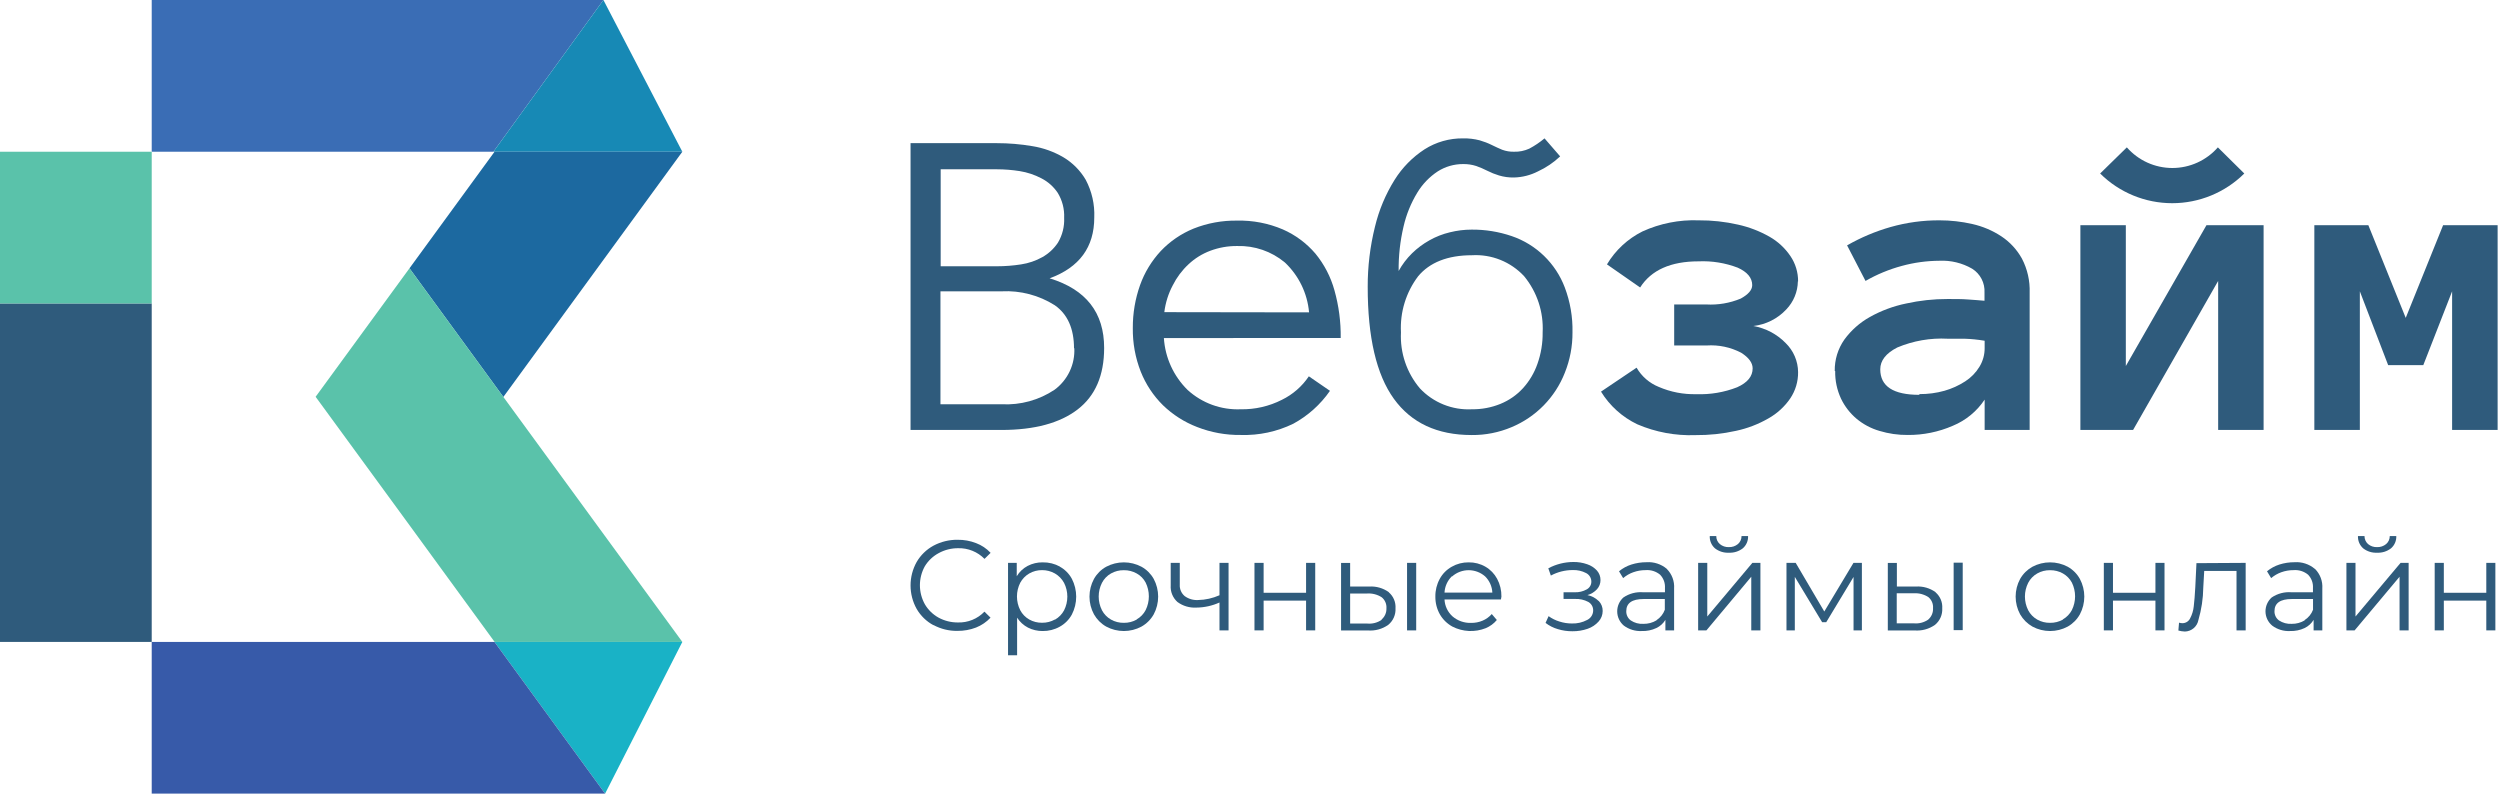 <svg width="378" height="120" viewBox="0 0 378 120" fill="none" xmlns="http://www.w3.org/2000/svg">
<g clip-path="url(#clip0)">
<path d="M91.239 0.003L74.6 22.942H22.939V0.003H91.239Z" fill="#3A6DB5"/>
<path d="M103.169 22.942H74.6L91.238 0.003L103.169 22.942Z" fill="#1789B5"/>
<path d="M76.125 59.995L76.136 60.006L76.114 60.028L61.912 40.568L74.775 22.942H103.168L76.125 59.995Z" fill="#1C69A0"/>
<path d="M76.115 60.027L61.912 40.567L47.721 59.994L61.945 79.453L74.787 97.058H103.169L76.115 60.027Z" fill="#5AC2AA"/>
<path d="M103.168 97.059L91.49 119.997L74.764 97.059H103.168Z" fill="#19B2C6"/>
<path d="M91.491 119.997H22.939V97.059H74.765L91.491 119.997Z" fill="#375AA9"/>
<path d="M11.469 45.88H0V97.058H11.469H22.939V45.88H11.469Z" fill="#2F5B7C"/>
<path d="M11.469 22.942H0V45.88H11.469H22.939V22.942H11.469Z" fill="#5AC2AA"/>
<path d="M166.946 52.618C166.946 56.76 165.607 59.859 162.929 61.915C160.251 63.971 156.428 65.002 151.46 65.01H137.675V21.646H150.735C152.527 21.646 154.315 21.796 156.081 22.096C157.737 22.36 159.33 22.929 160.778 23.775C162.173 24.607 163.336 25.777 164.158 27.178C165.089 28.931 165.536 30.901 165.453 32.885C165.453 37.37 163.204 40.436 158.704 42.082C164.206 43.758 166.953 47.27 166.946 52.618V52.618ZM160.899 32.929C160.957 31.606 160.621 30.296 159.933 29.164C159.313 28.236 158.467 27.48 157.474 26.969C156.444 26.427 155.332 26.056 154.182 25.872C153.042 25.691 151.89 25.599 150.735 25.597H142.23V40.26H150.735C151.959 40.26 153.181 40.164 154.39 39.975C155.52 39.806 156.609 39.434 157.606 38.877C158.556 38.343 159.364 37.591 159.966 36.682C160.636 35.549 160.961 34.244 160.899 32.929ZM162.391 52.684C162.391 49.692 161.422 47.515 159.483 46.154C157.091 44.639 154.288 43.902 151.46 44.047H142.197V61.124H151.46C154.29 61.271 157.092 60.502 159.45 58.929C160.43 58.206 161.216 57.251 161.737 56.15C162.258 55.048 162.498 53.835 162.435 52.618" fill="#2F5B7C"/>
<path d="M175.979 51.115C176.168 54.084 177.446 56.878 179.568 58.962C181.756 60.958 184.644 62.007 187.602 61.882C189.758 61.922 191.891 61.432 193.814 60.455C195.465 59.651 196.874 58.424 197.897 56.899L201.091 59.094C199.657 61.162 197.759 62.865 195.548 64.066C193.077 65.27 190.35 65.854 187.602 65.767C185.35 65.797 183.114 65.391 181.017 64.571C179.09 63.832 177.332 62.712 175.847 61.278C174.383 59.833 173.236 58.098 172.478 56.186C171.656 54.089 171.25 51.852 171.282 49.6C171.268 47.387 171.639 45.189 172.379 43.103C173.061 41.193 174.126 39.441 175.507 37.956C176.901 36.486 178.592 35.33 180.468 34.564C182.562 33.732 184.8 33.322 187.053 33.357C189.423 33.303 191.776 33.755 193.957 34.685C195.859 35.518 197.548 36.771 198.896 38.351C200.231 39.981 201.211 41.873 201.771 43.904C202.428 46.247 202.746 48.671 202.715 51.104L175.979 51.115ZM197.93 47.23C197.677 44.348 196.372 41.66 194.264 39.679C192.246 38.002 189.686 37.12 187.064 37.198C185.678 37.185 184.302 37.427 183.003 37.912C181.782 38.368 180.663 39.062 179.711 39.953C178.728 40.866 177.918 41.947 177.318 43.147C176.65 44.408 176.219 45.781 176.045 47.197L197.93 47.23Z" fill="#2F5B7C"/>
<path d="M206.798 43.377C206.787 40.311 207.156 37.255 207.896 34.279C208.496 31.775 209.497 29.385 210.859 27.2C212.014 25.347 213.562 23.77 215.392 22.579C217.129 21.475 219.15 20.899 221.209 20.922C222.06 20.904 222.909 21.004 223.733 21.218C224.368 21.4 224.985 21.639 225.577 21.932C226.115 22.206 226.674 22.448 227.135 22.645C227.704 22.855 228.307 22.955 228.913 22.941C229.707 22.966 230.495 22.808 231.218 22.48C232.043 22.044 232.819 21.521 233.534 20.922L235.894 23.644C234.905 24.578 233.771 25.345 232.535 25.916C231.412 26.491 230.175 26.806 228.913 26.838C228.148 26.853 227.386 26.75 226.653 26.53C226.04 26.346 225.445 26.107 224.875 25.817C224.338 25.543 223.785 25.305 223.217 25.104C222.569 24.894 221.89 24.794 221.209 24.807C219.861 24.805 218.54 25.185 217.4 25.905C216.136 26.734 215.075 27.837 214.294 29.131C213.334 30.71 212.633 32.434 212.22 34.235C211.699 36.443 211.449 38.706 211.474 40.974C212.014 39.992 212.694 39.093 213.493 38.307C214.289 37.528 215.186 36.86 216.16 36.32C217.12 35.781 218.151 35.378 219.222 35.124C220.299 34.855 221.405 34.719 222.515 34.718C224.571 34.701 226.616 35.032 228.562 35.695C230.391 36.318 232.06 37.337 233.449 38.681C234.838 40.024 235.913 41.658 236.596 43.465C237.415 45.631 237.81 47.934 237.76 50.248C237.776 52.346 237.381 54.427 236.596 56.372C235.874 58.209 234.791 59.881 233.411 61.291C232.031 62.701 230.382 63.82 228.562 64.582C226.65 65.391 224.591 65.799 222.515 65.778C217.312 65.778 213.391 63.949 210.749 60.291C208.108 56.632 206.791 50.983 206.798 43.345V43.377ZM211.825 50.259C211.672 53.336 212.692 56.356 214.678 58.71C215.681 59.781 216.906 60.62 218.268 61.168C219.629 61.716 221.093 61.96 222.559 61.882C224.033 61.9 225.495 61.624 226.861 61.07C228.156 60.544 229.318 59.739 230.263 58.71C231.236 57.641 231.983 56.387 232.459 55.022C233.002 53.494 233.27 51.881 233.249 50.259C233.406 47.178 232.408 44.149 230.45 41.764C229.448 40.685 228.221 39.841 226.854 39.293C225.488 38.744 224.017 38.505 222.548 38.592C218.871 38.592 216.16 39.69 214.426 41.764C212.584 44.2 211.662 47.209 211.825 50.259" fill="#2F5B7C"/>
<path d="M271.838 42.544C271.81 44.125 271.187 45.638 270.093 46.78C268.781 48.186 267.01 49.077 265.099 49.294C266.962 49.616 268.675 50.519 269.994 51.873C270.582 52.444 271.05 53.127 271.372 53.88C271.694 54.634 271.864 55.444 271.871 56.263C271.89 57.686 271.472 59.08 270.675 60.258C269.821 61.498 268.694 62.527 267.382 63.265C265.858 64.142 264.207 64.776 262.487 65.142C260.47 65.591 258.407 65.808 256.341 65.79C253.329 65.903 250.33 65.344 247.56 64.154C245.294 63.071 243.388 61.356 242.073 59.215L247.451 55.593C248.214 56.911 249.396 57.935 250.809 58.502C252.602 59.276 254.542 59.651 256.494 59.599C258.597 59.677 260.692 59.322 262.652 58.557C264.221 57.855 265 56.9 265 55.703C265 54.858 264.419 54.068 263.266 53.333C261.662 52.496 259.858 52.117 258.053 52.235H253.136V46.034H257.987C259.77 46.136 261.552 45.832 263.2 45.145C264.298 44.541 264.934 43.872 264.934 43.114C264.934 42.017 264.199 41.128 262.739 40.469C260.853 39.752 258.84 39.427 256.824 39.515C252.62 39.515 249.668 40.832 247.988 43.466L242.973 39.976C244.248 37.835 246.111 36.106 248.34 34.993C250.999 33.781 253.904 33.206 256.824 33.313C258.829 33.299 260.828 33.517 262.783 33.961C264.449 34.329 266.051 34.943 267.536 35.783C268.804 36.504 269.889 37.506 270.708 38.713C271.475 39.843 271.881 41.178 271.871 42.544" fill="#2F5B7C"/>
<path d="M277.414 56.098C277.383 54.396 277.895 52.728 278.874 51.335C279.895 49.938 281.206 48.778 282.715 47.932C284.428 46.974 286.279 46.285 288.203 45.891C290.26 45.434 292.362 45.205 294.47 45.211C295.644 45.211 296.665 45.211 297.488 45.276C298.311 45.342 299.189 45.386 300.056 45.474V44.245C300.098 43.528 299.945 42.814 299.615 42.176C299.285 41.539 298.789 41.002 298.179 40.623C296.681 39.76 294.967 39.345 293.24 39.427C291.319 39.437 289.408 39.699 287.555 40.206C285.636 40.723 283.791 41.487 282.067 42.478L279.28 37.1C281.354 35.911 283.566 34.979 285.865 34.323C288.268 33.642 290.754 33.302 293.251 33.313C294.924 33.313 296.592 33.5 298.223 33.873C299.787 34.225 301.275 34.857 302.613 35.739C303.905 36.596 304.97 37.752 305.719 39.108C306.544 40.691 306.945 42.461 306.883 44.245V65.01H300.078V60.422C298.906 62.19 297.232 63.566 295.271 64.374C293.118 65.312 290.792 65.787 288.444 65.767C286.998 65.78 285.559 65.573 284.175 65.153C282.903 64.785 281.722 64.157 280.706 63.309C279.717 62.474 278.916 61.437 278.358 60.269C277.752 58.963 277.452 57.537 277.48 56.098H277.414ZM290.211 59.588C291.494 59.599 292.773 59.429 294.009 59.083C295.12 58.767 296.178 58.286 297.148 57.657C298.018 57.097 298.75 56.346 299.288 55.462C299.814 54.608 300.088 53.622 300.078 52.619V51.521C299.065 51.349 298.042 51.247 297.016 51.214H294.492C291.881 51.074 289.273 51.528 286.864 52.542C285.152 53.42 284.295 54.518 284.295 55.835C284.295 58.414 286.26 59.698 290.211 59.698" fill="#2F5B7C"/>
<path d="M314.554 34.048H321.425V55.341L333.618 34.048H342.256V65.01H335.385V42.477L322.522 65.01H314.554V34.048Z" fill="#2F5B7C"/>
<path d="M377.641 65.01H370.759V44.047L366.402 55.209H361.09L356.809 44.047V65.01H349.928V34.048H358.093L363.746 48.064L369.398 34.048H377.641V65.01Z" fill="#2F5B7C"/>
<path d="M339.337 26.234C336.438 29.109 332.521 30.723 328.438 30.723C324.355 30.723 320.438 29.109 317.54 26.234L321.578 22.283C322.438 23.262 323.496 24.047 324.683 24.585C325.869 25.122 327.157 25.401 328.46 25.401C329.763 25.401 331.051 25.122 332.237 24.585C333.424 24.047 334.483 23.262 335.342 22.283L339.337 26.234Z" fill="#2F5B7C"/>
<path d="M141.143 94.533C140.081 93.963 139.2 93.108 138.597 92.064C137.992 90.98 137.675 89.76 137.675 88.519C137.675 87.278 137.992 86.058 138.597 84.974C139.204 83.933 140.084 83.079 141.143 82.504C142.267 81.904 143.524 81.598 144.798 81.615C145.751 81.603 146.697 81.774 147.586 82.12C148.421 82.435 149.172 82.938 149.781 83.591L148.859 84.502C148.341 83.974 147.72 83.558 147.035 83.281C146.349 83.003 145.614 82.87 144.875 82.889C143.851 82.882 142.843 83.135 141.944 83.624C141.077 84.085 140.349 84.772 139.837 85.611C139.348 86.49 139.091 87.48 139.091 88.486C139.091 89.492 139.348 90.482 139.837 91.362C140.332 92.207 141.045 92.904 141.9 93.381C142.799 93.87 143.807 94.123 144.831 94.116C145.578 94.141 146.321 94.008 147.013 93.726C147.705 93.445 148.33 93.02 148.848 92.481L149.77 93.392C149.156 94.045 148.407 94.554 147.575 94.885C146.678 95.229 145.725 95.4 144.765 95.389C143.498 95.41 142.247 95.104 141.132 94.501" fill="#2F5B7C"/>
<path d="M160.24 85.677C161.011 86.1 161.644 86.736 162.062 87.51C162.495 88.346 162.721 89.274 162.721 90.215C162.721 91.157 162.495 92.085 162.062 92.921C161.642 93.692 161.01 94.328 160.24 94.754C159.443 95.201 158.542 95.428 157.628 95.412C156.866 95.414 156.115 95.237 155.433 94.896C154.762 94.547 154.195 94.029 153.787 93.392V99.078H152.415V85.106H153.732V87.126C154.129 86.466 154.698 85.927 155.378 85.567C156.086 85.198 156.875 85.013 157.672 85.029C158.581 85.014 159.478 85.237 160.273 85.677H160.24ZM159.516 93.689C160.097 93.36 160.573 92.873 160.888 92.284C161.213 91.641 161.382 90.93 161.382 90.21C161.382 89.489 161.213 88.778 160.888 88.135C160.567 87.541 160.089 87.048 159.505 86.709C158.913 86.373 158.243 86.199 157.562 86.204C156.882 86.196 156.211 86.37 155.62 86.709C155.047 87.044 154.576 87.53 154.259 88.113C153.934 88.757 153.764 89.467 153.764 90.188C153.764 90.908 153.934 91.619 154.259 92.262C154.569 92.85 155.042 93.338 155.62 93.667C156.212 94.001 156.883 94.172 157.562 94.161C158.242 94.169 158.912 93.999 159.505 93.667" fill="#2F5B7C"/>
<path d="M167.265 94.743C166.488 94.306 165.847 93.664 165.41 92.888C164.963 92.066 164.729 91.145 164.729 90.21C164.729 89.274 164.963 88.354 165.41 87.532C165.844 86.756 166.486 86.117 167.265 85.688C168.085 85.255 168.999 85.029 169.927 85.029C170.854 85.029 171.768 85.255 172.588 85.688C173.367 86.117 174.009 86.756 174.443 87.532C174.883 88.356 175.113 89.276 175.113 90.21C175.113 91.144 174.883 92.064 174.443 92.888C174.006 93.664 173.365 94.306 172.588 94.743C171.77 95.182 170.855 95.411 169.927 95.411C168.998 95.411 168.083 95.182 167.265 94.743V94.743ZM171.875 93.645C172.452 93.318 172.921 92.83 173.225 92.24C173.542 91.595 173.707 90.885 173.707 90.166C173.707 89.447 173.542 88.737 173.225 88.091C172.92 87.508 172.45 87.027 171.875 86.709C171.279 86.374 170.605 86.203 169.921 86.215C169.241 86.204 168.57 86.374 167.978 86.709C167.397 87.039 166.925 87.531 166.617 88.124C166.292 88.768 166.123 89.478 166.123 90.199C166.123 90.919 166.292 91.63 166.617 92.273C166.928 92.862 167.4 93.349 167.978 93.678C168.57 94.013 169.241 94.183 169.921 94.172C170.605 94.183 171.279 94.013 171.875 93.678" fill="#2F5B7C"/>
<path d="M185.758 85.106V95.313H184.386V91.099C183.292 91.593 182.107 91.855 180.907 91.867C179.879 91.931 178.861 91.632 178.031 91.022C177.679 90.707 177.404 90.316 177.227 89.878C177.05 89.441 176.976 88.968 177.011 88.497V85.106H178.383V88.399C178.363 88.726 178.42 89.053 178.549 89.354C178.679 89.656 178.878 89.922 179.129 90.133C179.716 90.56 180.434 90.77 181.159 90.725C182.272 90.7 183.369 90.453 184.386 90.001V85.106H185.758Z" fill="#2F5B7C"/>
<path d="M189.676 85.106H191.059V89.628H197.479V85.106H198.862V95.313H197.479V90.813H191.059V95.313H189.676V85.106Z" fill="#2F5B7C"/>
<path d="M209.991 89.562C210.335 89.859 210.605 90.231 210.78 90.65C210.955 91.069 211.031 91.523 211.001 91.977C211.027 92.451 210.942 92.924 210.751 93.359C210.561 93.794 210.27 94.177 209.903 94.479C209.002 95.114 207.907 95.413 206.808 95.324H202.769V85.117H204.141V88.684H207.049C208.094 88.623 209.128 88.921 209.98 89.529L209.991 89.562ZM208.882 93.678C209.128 93.469 209.323 93.208 209.452 92.913C209.581 92.618 209.642 92.298 209.629 91.977C209.653 91.662 209.6 91.346 209.476 91.055C209.352 90.765 209.16 90.508 208.915 90.308C208.263 89.889 207.494 89.689 206.72 89.738H204.141V94.281H206.72C207.496 94.357 208.274 94.155 208.915 93.711L208.882 93.678ZM212.746 85.106H214.129V95.313H212.746V85.106Z" fill="#2F5B7C"/>
<path d="M226.938 90.637H218.41C218.432 91.125 218.551 91.603 218.76 92.044C218.969 92.485 219.264 92.88 219.628 93.206C220.407 93.868 221.405 94.217 222.427 94.182C223.026 94.192 223.62 94.076 224.172 93.842C224.702 93.617 225.174 93.275 225.555 92.843L226.323 93.743C225.868 94.287 225.288 94.713 224.633 94.984C223.826 95.302 222.96 95.446 222.094 95.404C221.227 95.362 220.379 95.137 219.606 94.742C218.815 94.311 218.158 93.669 217.708 92.887C217.249 92.07 217.015 91.146 217.027 90.209C217.012 89.275 217.238 88.352 217.686 87.531C218.106 86.756 218.737 86.117 219.508 85.688C220.286 85.243 221.169 85.016 222.065 85.029C222.954 85.015 223.83 85.242 224.6 85.688C225.348 86.122 225.96 86.757 226.367 87.52C226.809 88.347 227.032 89.272 227.015 90.209L226.938 90.637ZM219.508 87.147C218.848 87.801 218.456 88.678 218.41 89.606H225.643C225.602 88.677 225.21 87.798 224.545 87.147C223.857 86.545 222.974 86.213 222.059 86.213C221.145 86.213 220.262 86.545 219.573 87.147" fill="#2F5B7C"/>
<path d="M241.732 90.868C241.926 91.069 242.078 91.306 242.179 91.566C242.281 91.826 242.331 92.104 242.325 92.383C242.324 92.971 242.105 93.538 241.71 93.974C241.261 94.476 240.69 94.854 240.053 95.072C239.312 95.329 238.532 95.455 237.748 95.445C237.004 95.452 236.264 95.345 235.553 95.127C234.876 94.934 234.243 94.614 233.687 94.183L234.148 93.162C234.644 93.522 235.197 93.797 235.783 93.974C236.39 94.17 237.023 94.27 237.66 94.27C238.47 94.3 239.272 94.114 239.987 93.733C240.258 93.6 240.486 93.394 240.646 93.138C240.805 92.882 240.888 92.586 240.887 92.284C240.889 92.025 240.822 91.771 240.693 91.547C240.563 91.323 240.377 91.138 240.152 91.011C239.531 90.682 238.833 90.527 238.132 90.561H236.409V89.551H238.077C238.721 89.581 239.36 89.429 239.921 89.112C240.132 88.997 240.307 88.827 240.429 88.62C240.551 88.414 240.614 88.178 240.612 87.938C240.611 87.673 240.538 87.414 240.401 87.188C240.263 86.962 240.067 86.777 239.833 86.654C239.202 86.321 238.494 86.162 237.781 86.193C236.631 86.196 235.5 86.482 234.488 87.027L234.104 85.929C235.269 85.306 236.569 84.978 237.891 84.974C238.604 84.963 239.314 85.078 239.987 85.315C240.556 85.503 241.067 85.835 241.469 86.28C241.814 86.675 242.001 87.183 241.995 87.707C241.999 88.218 241.811 88.711 241.469 89.09C241.077 89.514 240.576 89.822 240.02 89.979C240.654 90.101 241.237 90.406 241.699 90.857" fill="#2F5B7C"/>
<path d="M252.028 86.028C252.409 86.415 252.705 86.877 252.894 87.386C253.083 87.895 253.162 88.439 253.125 88.981V95.314H251.808V93.722C251.485 94.263 251.007 94.695 250.436 94.962C249.751 95.284 248.998 95.439 248.241 95.412C247.266 95.463 246.303 95.172 245.519 94.589C245.212 94.329 244.964 94.006 244.792 93.643C244.62 93.279 244.528 92.883 244.522 92.48C244.516 92.078 244.595 91.679 244.756 91.31C244.917 90.941 245.155 90.611 245.453 90.342C246.332 89.743 247.39 89.464 248.45 89.551H251.742V88.904C251.766 88.536 251.712 88.168 251.586 87.822C251.459 87.477 251.262 87.161 251.007 86.895C250.393 86.388 249.606 86.14 248.812 86.204C248.18 86.202 247.552 86.31 246.957 86.522C246.394 86.72 245.873 87.022 245.42 87.411L244.795 86.379C245.345 85.922 245.979 85.576 246.661 85.359C247.403 85.124 248.176 85.006 248.955 85.008C250.066 84.931 251.164 85.29 252.017 86.006L252.028 86.028ZM250.469 93.766C251.044 93.391 251.483 92.841 251.72 92.197V90.572H248.516C246.77 90.572 245.892 91.187 245.892 92.405C245.883 92.677 245.94 92.947 246.058 93.192C246.177 93.437 246.354 93.649 246.573 93.81C247.133 94.184 247.799 94.365 248.472 94.326C249.179 94.342 249.876 94.155 250.48 93.788" fill="#2F5B7C"/>
<path d="M256.758 85.106H258.141V93.216L264.956 85.106H266.175V95.313H264.792V87.202L258.009 95.313H256.758V85.106ZM259.304 82.91C259.042 82.68 258.835 82.394 258.699 82.073C258.562 81.752 258.499 81.404 258.514 81.056H259.502C259.497 81.284 259.543 81.51 259.636 81.719C259.729 81.928 259.867 82.113 260.039 82.263C260.42 82.581 260.905 82.746 261.4 82.724C261.899 82.744 262.387 82.58 262.772 82.263C262.946 82.114 263.086 81.929 263.18 81.72C263.275 81.512 263.323 81.285 263.321 81.056H264.309C264.324 81.405 264.26 81.754 264.121 82.075C263.982 82.396 263.773 82.682 263.508 82.91C262.906 83.374 262.159 83.608 261.4 83.569C260.645 83.609 259.901 83.375 259.304 82.91" fill="#2F5B7C"/>
<path d="M281.518 85.106V95.313H280.256V87.235L276.129 94.073H275.504L271.377 87.224V95.313H270.115V85.106H271.509L275.833 92.46L280.245 85.106H281.518Z" fill="#2F5B7C"/>
<path d="M292.658 89.561C293.002 89.858 293.272 90.231 293.448 90.65C293.623 91.069 293.698 91.523 293.668 91.976C293.695 92.45 293.609 92.924 293.419 93.358C293.228 93.793 292.937 94.177 292.571 94.478C291.666 95.115 290.567 95.414 289.464 95.323H285.437V85.116H286.808V88.683H289.717C290.762 88.622 291.796 88.921 292.647 89.528L292.658 89.561ZM291.55 93.677C291.796 93.463 291.989 93.195 292.115 92.895C292.24 92.594 292.295 92.268 292.274 91.943C292.298 91.628 292.246 91.312 292.122 91.021C291.997 90.731 291.805 90.475 291.561 90.275C290.908 89.856 290.139 89.656 289.366 89.704H286.786V94.248H289.366C290.142 94.323 290.92 94.121 291.561 93.677H291.55ZM295.391 85.072H296.763V95.279H295.391V85.072Z" fill="#2F5B7C"/>
<path d="M307.31 94.743C306.533 94.303 305.888 93.663 305.444 92.888C304.998 92.066 304.764 91.145 304.764 90.21C304.764 89.274 304.998 88.354 305.444 87.532C305.885 86.757 306.531 86.12 307.31 85.688C308.131 85.255 309.044 85.029 309.972 85.029C310.899 85.029 311.813 85.255 312.633 85.688C313.408 86.118 314.047 86.757 314.477 87.532C314.917 88.356 315.147 89.276 315.147 90.21C315.147 91.144 314.917 92.064 314.477 92.888C314.045 93.664 313.407 94.306 312.633 94.743C311.815 95.182 310.9 95.411 309.972 95.411C309.043 95.411 308.129 95.182 307.31 94.743V94.743ZM311.92 93.645C312.492 93.312 312.96 92.825 313.27 92.24C313.587 91.595 313.753 90.885 313.753 90.166C313.753 89.447 313.587 88.737 313.27 88.091C312.958 87.513 312.491 87.034 311.92 86.709C311.324 86.374 310.65 86.203 309.966 86.215C309.286 86.204 308.616 86.374 308.024 86.709C307.443 87.039 306.97 87.531 306.663 88.124C306.338 88.768 306.168 89.478 306.168 90.199C306.168 90.919 306.338 91.63 306.663 92.273C306.973 92.862 307.445 93.349 308.024 93.678C308.616 94.013 309.286 94.183 309.966 94.172C310.65 94.183 311.324 94.013 311.92 93.678" fill="#2F5B7C"/>
<path d="M318.099 85.106H319.482V89.628H325.902V85.106H327.274V95.313H325.902V90.813H319.482V95.313H318.099V85.106Z" fill="#2F5B7C"/>
<path d="M339.545 85.106V95.313H338.162V86.324H333.278L333.135 88.849C333.112 90.506 332.865 92.153 332.4 93.744C332.312 94.225 332.061 94.661 331.689 94.979C331.317 95.296 330.847 95.477 330.358 95.489C330.024 95.478 329.692 95.426 329.371 95.335L329.469 94.15C329.627 94.192 329.789 94.218 329.952 94.227C330.202 94.233 330.447 94.167 330.66 94.037C330.872 93.906 331.042 93.717 331.149 93.491C331.448 92.925 331.634 92.306 331.697 91.669C331.785 90.945 331.862 89.99 331.928 88.794L332.103 85.15L339.545 85.106Z" fill="#2F5B7C"/>
<path d="M350.038 86.028C350.419 86.415 350.715 86.877 350.904 87.386C351.093 87.895 351.172 88.439 351.135 88.981V95.314H349.818V93.722C349.497 94.26 349.023 94.692 348.457 94.962C347.771 95.283 347.019 95.437 346.262 95.412C345.29 95.465 344.33 95.174 343.551 94.589C343.242 94.331 342.992 94.009 342.818 93.646C342.644 93.282 342.55 92.886 342.542 92.483C342.535 92.08 342.615 91.68 342.775 91.311C342.936 90.941 343.175 90.611 343.474 90.342C344.357 89.743 345.418 89.464 346.482 89.551H349.719V88.904C349.743 88.536 349.689 88.168 349.563 87.822C349.436 87.477 349.239 87.161 348.984 86.895C348.37 86.388 347.583 86.14 346.789 86.204C346.157 86.202 345.529 86.31 344.934 86.522C344.372 86.723 343.852 87.024 343.398 87.411L342.772 86.379C343.324 85.925 343.957 85.578 344.638 85.359C345.38 85.124 346.153 85.006 346.932 85.008C348.043 84.931 349.141 85.29 349.994 86.006L350.038 86.028ZM348.446 93.766C349.033 93.396 349.484 92.845 349.73 92.197V90.572H346.526C344.78 90.572 343.902 91.187 343.902 92.405C343.893 92.677 343.95 92.947 344.068 93.192C344.187 93.437 344.363 93.649 344.583 93.81C345.147 94.183 345.817 94.364 346.493 94.326C347.196 94.34 347.889 94.153 348.49 93.788" fill="#2F5B7C"/>
<path d="M354.779 85.106H356.151V93.216L362.966 85.106H364.185V95.313H362.813V87.202L356.019 95.313H354.779V85.106ZM357.314 82.91C357.052 82.68 356.846 82.394 356.709 82.073C356.572 81.752 356.509 81.404 356.524 81.056H357.512C357.51 81.284 357.558 81.509 357.65 81.717C357.743 81.925 357.879 82.112 358.049 82.263C358.43 82.581 358.915 82.746 359.41 82.724C359.909 82.744 360.397 82.58 360.782 82.263C360.956 82.114 361.096 81.929 361.191 81.72C361.285 81.512 361.333 81.285 361.331 81.056H362.319C362.334 81.405 362.27 81.754 362.131 82.075C361.992 82.396 361.783 82.682 361.518 82.91C360.916 83.374 360.169 83.608 359.41 83.569C358.655 83.609 357.911 83.375 357.314 82.91" fill="#2F5B7C"/>
<path d="M368.125 85.106H369.507V89.628H375.928V85.106H377.3V95.313H375.928V90.813H369.507V95.313H368.125V85.106Z" fill="#2F5B7C"/>
</g>
<defs>
<clipPath id="clip0">
<rect width="377.641" height="120" fill="white"/>
</clipPath>
</defs>
</svg>
